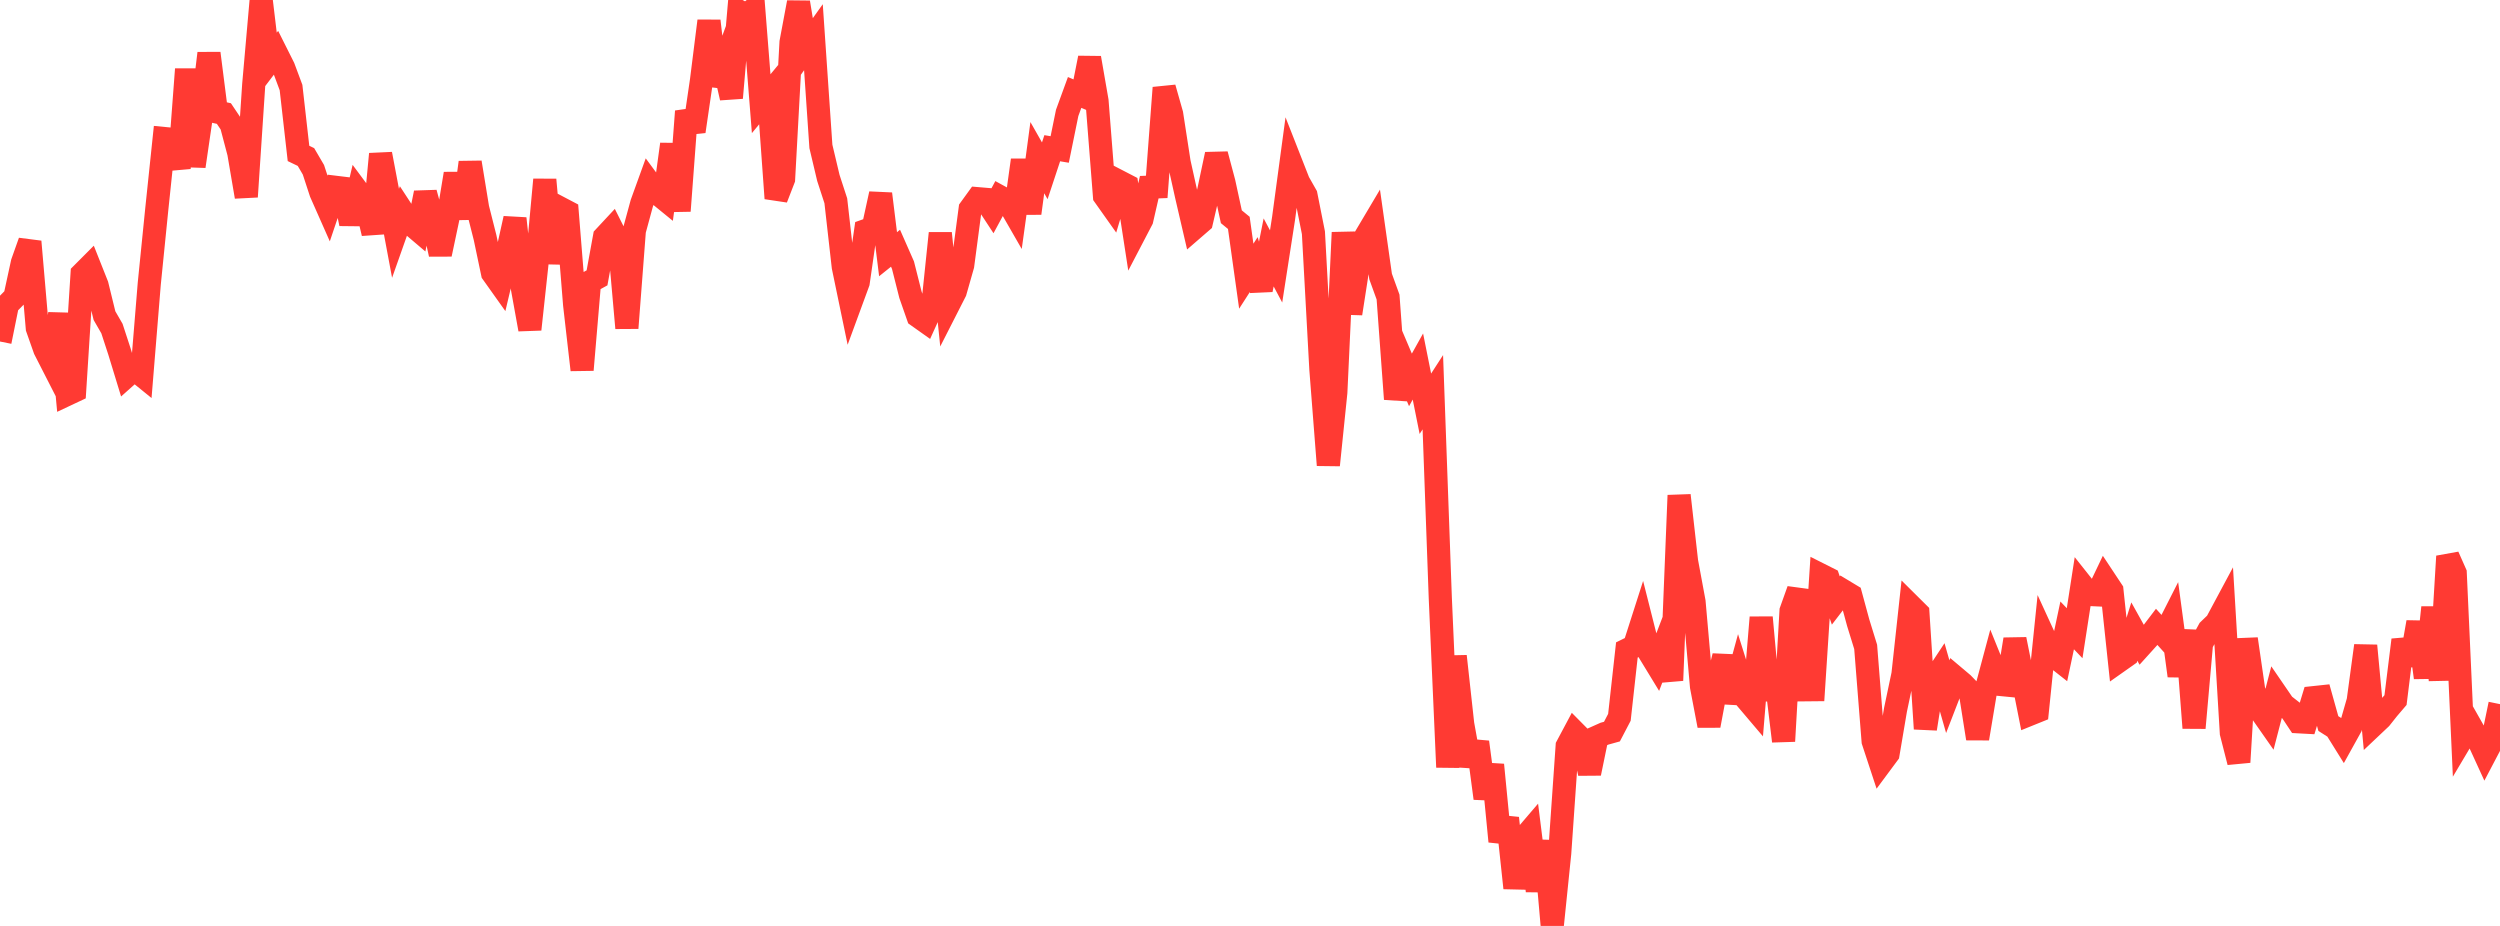 <?xml version="1.0" standalone="no"?>
<!DOCTYPE svg PUBLIC "-//W3C//DTD SVG 1.1//EN" "http://www.w3.org/Graphics/SVG/1.1/DTD/svg11.dtd">

<svg width="135" height="50" viewBox="0 0 135 50" preserveAspectRatio="none" 
  xmlns="http://www.w3.org/2000/svg"
  xmlns:xlink="http://www.w3.org/1999/xlink">


<polyline points="0.0, 18.442 0.403, 16.449 0.806, 16.039 1.209, 14.182 1.612, 13.048 2.015, 17.721 2.418, 18.866 2.821, 19.655 3.224, 16.942 3.627, 21.294 4.03, 21.104 4.433, 14.787 4.836, 14.383 5.239, 15.398 5.642, 17.044 6.045, 17.742 6.448, 18.975 6.851, 20.294 7.254, 19.935 7.657, 20.262 8.06, 15.324 8.463, 11.324 8.866, 7.48 9.269, 7.519 9.672, 9.08 10.075, 3.737 10.478, 8.98 10.881, 6.224 11.284, 2.879 11.687, 6.042 12.09, 6.131 12.493, 6.731 12.896, 8.261 13.299, 10.624 13.701, 4.57 14.104, 0.0 14.507, 3.372 14.91, 2.842 15.313, 3.646 15.716, 4.728 16.119, 8.285 16.522, 8.479 16.925, 9.168 17.328, 10.401 17.731, 11.311 18.134, 10.116 18.537, 10.165 18.94, 12.079 19.343, 10.357 19.746, 10.9 20.149, 12.599 20.552, 8.318 20.955, 10.444 21.358, 12.598 21.761, 11.457 22.164, 12.075 22.567, 12.417 22.97, 10.414 23.373, 11.892 23.776, 13.728 24.179, 11.823 24.582, 9.381 24.985, 11.792 25.388, 8.771 25.791, 11.235 26.194, 12.829 26.597, 14.746 27.0, 15.313 27.403, 13.613 27.806, 11.799 28.209, 15.559 28.612, 17.785 29.015, 14.06 29.418, 9.703 29.821, 14.213 30.224, 11.224 30.627, 11.436 31.03, 16.452 31.433, 19.973 31.836, 15.225 32.239, 15.004 32.642, 12.797 33.045, 12.364 33.448, 13.168 33.851, 17.714 34.254, 12.459 34.657, 10.976 35.06, 9.862 35.463, 10.408 35.866, 10.737 36.269, 7.79 36.672, 11.388 37.075, 6.012 37.478, 7.095 37.881, 4.34 38.284, 1.131 38.687, 4.603 39.09, 3.509 39.493, 5.284 39.896, 0.6 40.299, 0.814 40.701, 0.498 41.104, 5.6 41.507, 5.112 41.91, 10.711 42.313, 9.672 42.716, 2.284 43.119, 0.131 43.522, 2.575 43.925, 2.01 44.328, 7.906 44.731, 9.605 45.134, 10.843 45.537, 14.407 45.94, 16.349 46.343, 15.252 46.746, 12.454 47.149, 12.311 47.552, 10.468 47.955, 13.728 48.358, 13.404 48.761, 14.319 49.164, 15.915 49.567, 17.068 49.97, 17.354 50.373, 16.466 50.776, 12.595 51.179, 16.536 51.582, 15.745 51.985, 14.33 52.388, 11.284 52.791, 10.728 53.194, 10.762 53.597, 11.376 54.0, 10.629 54.403, 10.85 54.806, 11.551 55.209, 8.648 55.612, 11.517 56.015, 8.513 56.418, 9.223 56.821, 8.004 57.224, 8.072 57.627, 6.096 58.03, 4.992 58.433, 5.163 58.836, 3.129 59.239, 5.448 59.642, 10.584 60.045, 11.153 60.448, 9.81 60.851, 10.019 61.254, 12.635 61.657, 11.863 62.06, 10.108 62.463, 10.092 62.866, 4.74 63.269, 6.16 63.672, 8.769 64.075, 10.586 64.478, 12.321 64.881, 11.972 65.284, 10.239 65.687, 8.335 66.09, 9.848 66.493, 11.705 66.896, 12.035 67.299, 14.914 67.701, 14.289 68.104, 15.648 68.507, 13.631 68.91, 14.387 69.313, 11.791 69.716, 8.803 70.119, 9.83 70.522, 10.541 70.925, 12.569 71.328, 19.944 71.731, 25.116 72.134, 21.193 72.537, 12.556 72.94, 16.932 73.343, 14.338 73.746, 12.764 74.149, 12.085 74.552, 14.929 74.955, 16.042 75.358, 21.549 75.761, 19.566 76.164, 20.515 76.567, 19.792 76.97, 21.803 77.373, 21.18 77.776, 32.294 78.179, 41.428 78.582, 35.437 78.985, 39.097 79.388, 41.337 79.791, 40.074 80.194, 43.109 80.597, 41.302 81.0, 45.435 81.403, 44.179 81.806, 47.951 82.209, 45.351 82.612, 44.879 83.015, 48.103 83.418, 45.415 83.821, 50.0 84.224, 46.08 84.627, 40.29 85.03, 39.534 85.433, 39.941 85.836, 41.76 86.239, 39.798 86.642, 39.618 87.045, 39.506 87.448, 38.735 87.851, 35.097 88.254, 34.899 88.657, 33.641 89.06, 35.235 89.463, 35.896 89.866, 34.842 90.269, 36.743 90.672, 26.75 91.075, 30.322 91.478, 32.495 91.881, 37.069 92.284, 39.184 92.687, 37.031 93.09, 35.43 93.493, 37.932 93.896, 36.458 94.299, 37.736 94.701, 38.21 95.104, 33.341 95.507, 37.758 95.91, 36.678 96.313, 40.023 96.716, 32.989 97.119, 31.86 97.522, 37.248 97.925, 37.244 98.328, 31.051 98.731, 31.254 99.134, 32.427 99.537, 31.902 99.94, 32.145 100.343, 33.628 100.746, 34.933 101.149, 40.023 101.552, 41.248 101.955, 40.705 102.358, 38.323 102.761, 36.409 103.164, 32.704 103.567, 33.104 103.97, 39.354 104.373, 36.821 104.776, 36.211 105.179, 37.621 105.582, 36.579 105.985, 36.919 106.388, 37.336 106.791, 39.882 107.194, 37.469 107.597, 35.964 108.0, 36.959 108.403, 36.998 108.806, 34.524 109.209, 36.536 109.612, 38.568 110.015, 38.405 110.418, 34.477 110.821, 35.356 111.224, 35.673 111.627, 33.771 112.03, 34.194 112.433, 31.594 112.836, 32.102 113.239, 32.121 113.642, 31.278 114.045, 31.887 114.448, 35.679 114.851, 35.395 115.254, 34.105 115.657, 34.828 116.06, 34.382 116.463, 33.852 116.866, 34.299 117.269, 33.506 117.672, 36.493 118.075, 34.049 118.478, 39.307 118.881, 34.757 119.284, 34.016 119.687, 33.628 120.09, 32.876 120.493, 39.579 120.896, 41.156 121.299, 34.504 121.701, 37.275 122.104, 38.441 122.507, 39.017 122.91, 37.467 123.313, 38.055 123.716, 38.37 124.119, 38.976 124.522, 38.998 124.925, 37.674 125.328, 37.631 125.731, 39.071 126.134, 39.328 126.537, 39.975 126.94, 39.248 127.343, 37.844 127.746, 34.866 128.149, 39.165 128.552, 38.784 128.955, 38.276 129.358, 37.804 129.761, 34.557 130.164, 35.897 130.567, 33.597 130.97, 36.592 131.373, 32.803 131.776, 36.72 132.179, 30.042 132.582, 30.951 132.985, 39.827 133.388, 39.149 133.791, 39.86 134.194, 40.739 134.597, 39.972 135.0, 38.024" fill="none" stroke="#ff3a33" stroke-width="1.25"/>

</svg>